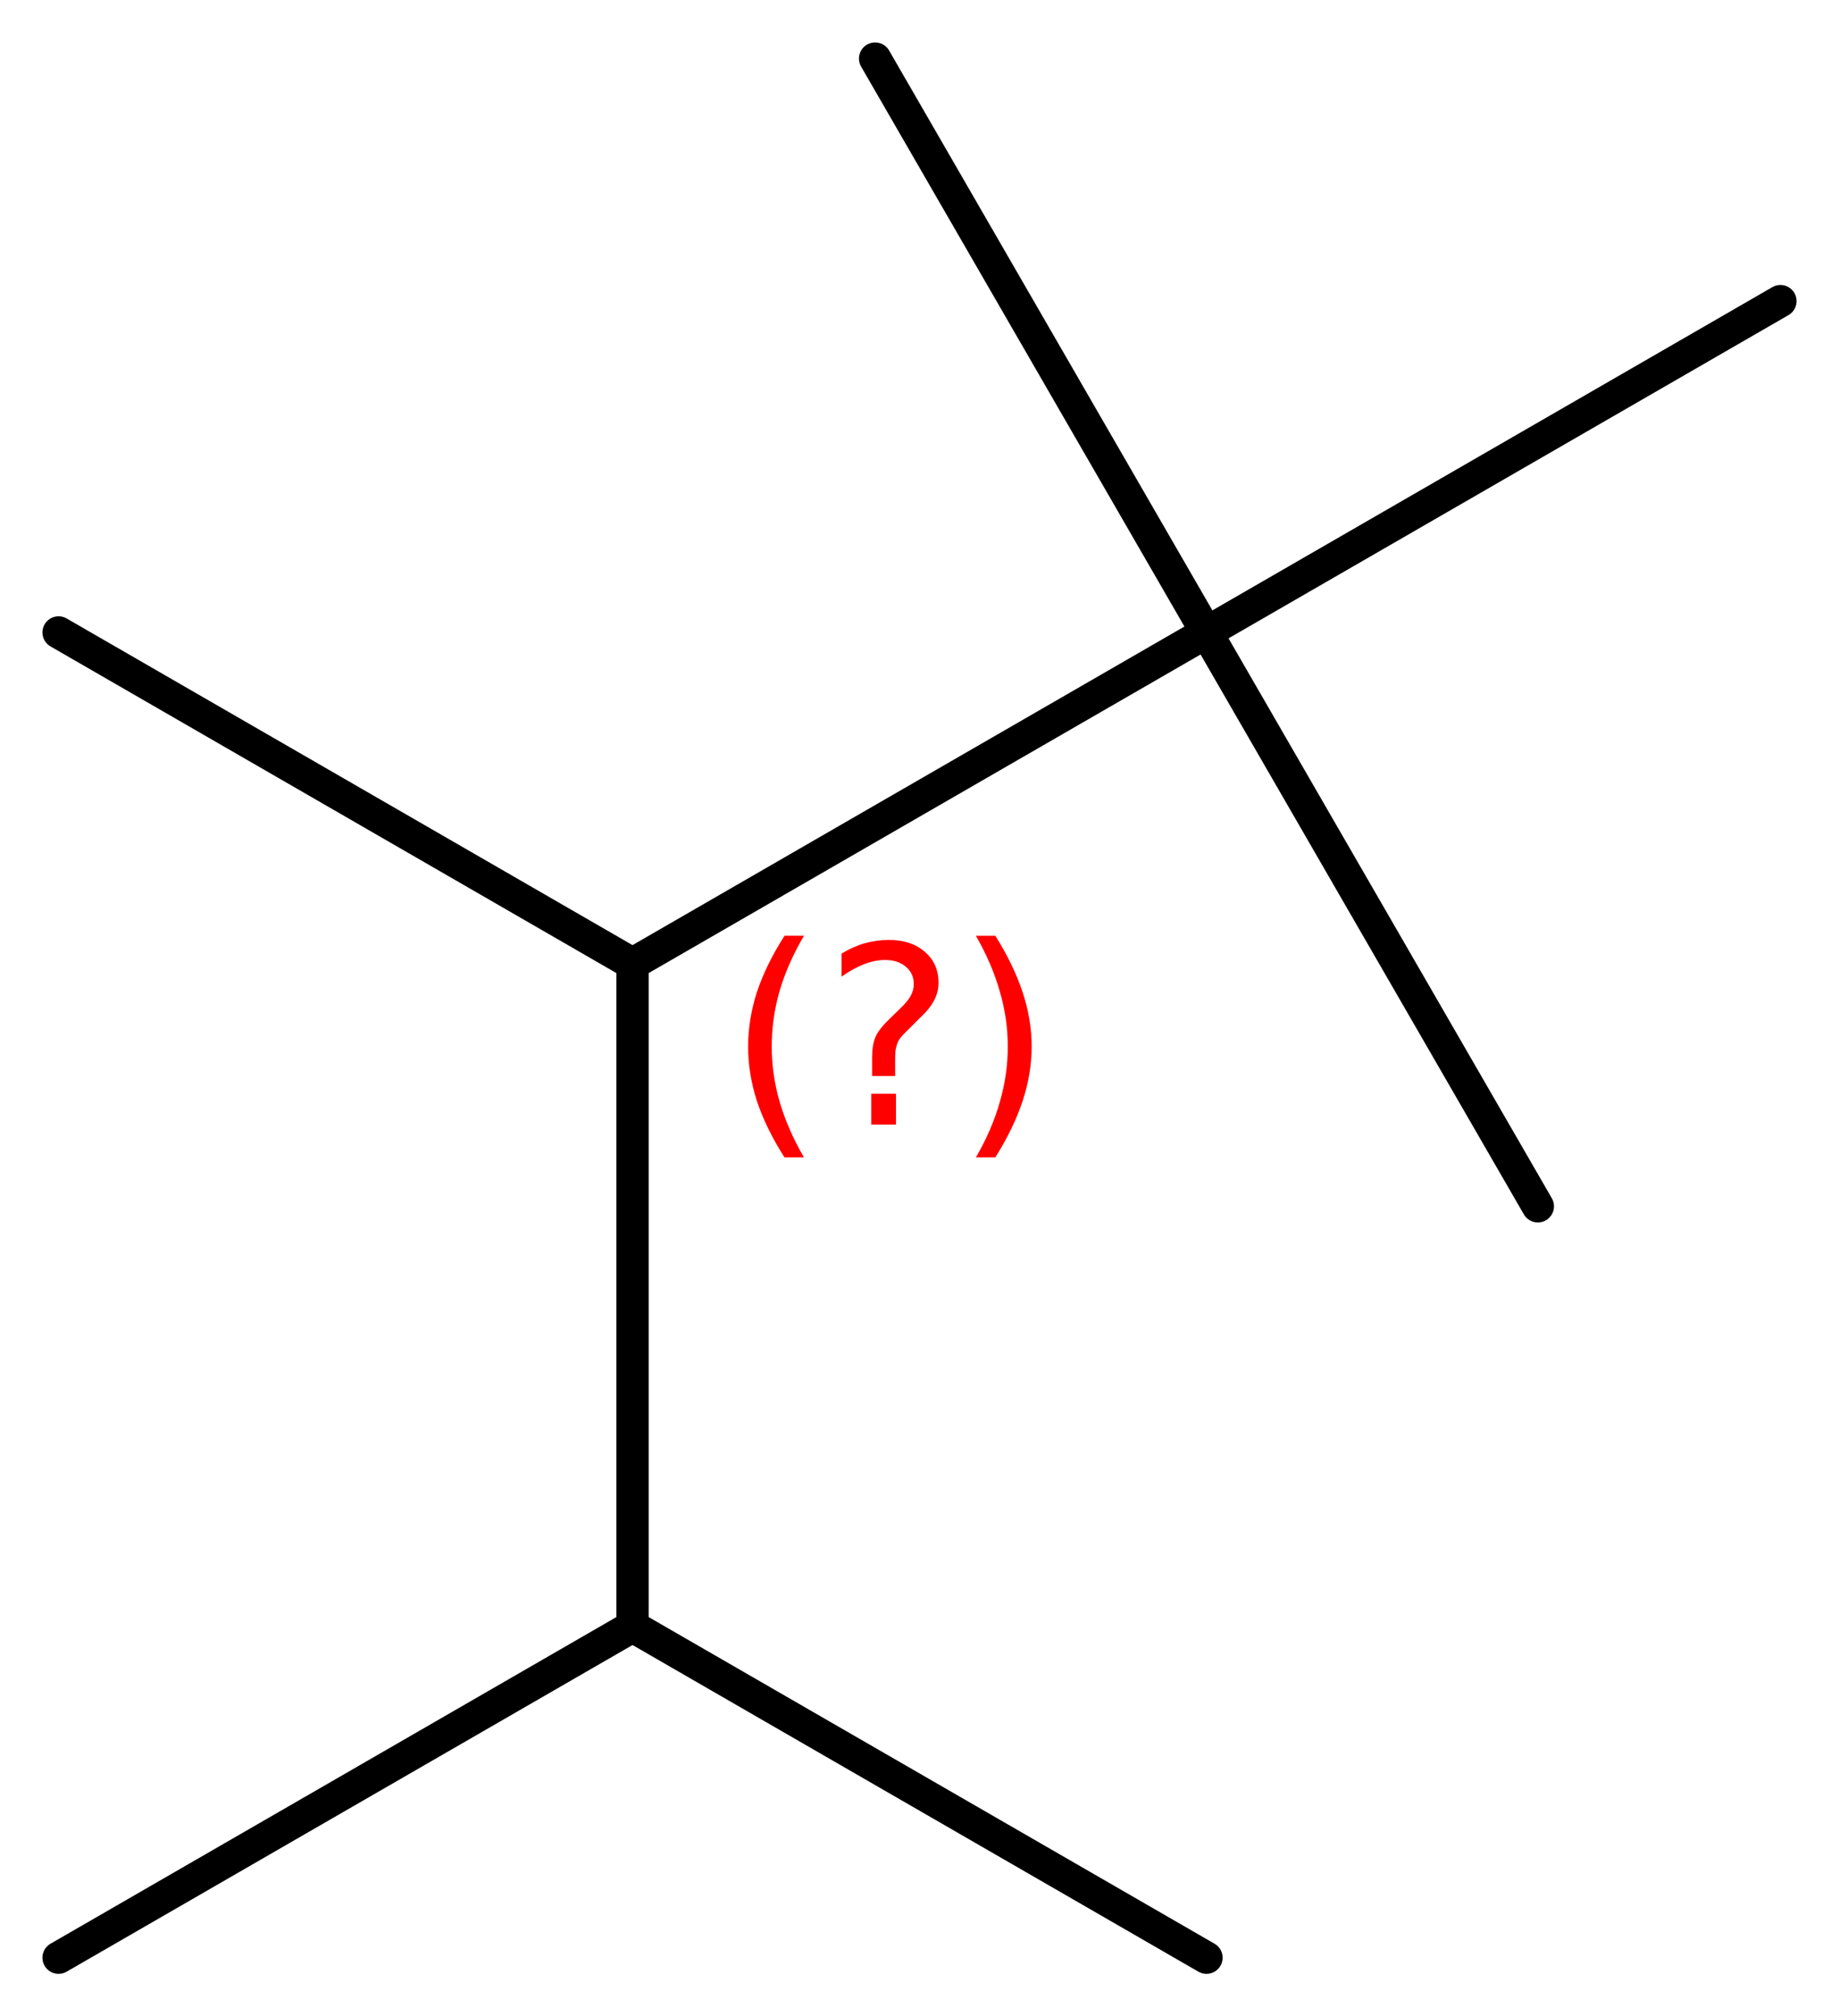 <?xml version='1.0' encoding='UTF-8'?>
<!DOCTYPE svg PUBLIC "-//W3C//DTD SVG 1.1//EN" "http://www.w3.org/Graphics/SVG/1.1/DTD/svg11.dtd">
<svg version='1.2' xmlns='http://www.w3.org/2000/svg' xmlns:xlink='http://www.w3.org/1999/xlink' width='28.193mm' height='30.915mm' viewBox='0 0 28.193 30.915'>
  <desc>Generated by the Chemistry Development Kit (http://github.com/cdk)</desc>
  <g stroke-linecap='round' stroke-linejoin='round' stroke='#000000' stroke-width='.495' fill='#FF0000'>
    <rect x='.0' y='.0' width='29.0' height='31.0' fill='#FFFFFF' stroke='none'/>
    <g id='mol1' class='mol'>
      <line id='mol1bnd1' class='bond' x1='.898' y1='30.017' x2='9.697' y2='24.937'/>
      <line id='mol1bnd2' class='bond' x1='9.697' y1='24.937' x2='18.496' y2='30.017'/>
      <line id='mol1bnd3' class='bond' x1='9.697' y1='24.937' x2='9.697' y2='14.777'/>
      <line id='mol1bnd4' class='bond' x1='9.697' y1='14.777' x2='.898' y2='9.697'/>
      <line id='mol1bnd5' class='bond' x1='9.697' y1='14.777' x2='18.496' y2='9.697'/>
      <line id='mol1bnd6' class='bond' x1='18.496' y1='9.697' x2='23.576' y2='18.496'/>
      <line id='mol1bnd7' class='bond' x1='18.496' y1='9.697' x2='27.295' y2='4.617'/>
      <line id='mol1bnd8' class='bond' x1='18.496' y1='9.697' x2='13.416' y2='.898'/>
      <path d='M12.325 14.348q-.252 .43 -.375 .852q-.119 .417 -.119 .847q-.0 .43 .123 .852q.124 .421 .371 .847h-.298q-.281 -.439 -.422 -.86q-.136 -.422 -.136 -.839q-.0 -.417 .136 -.839q.141 -.421 .422 -.86h.298zM13.357 16.771h.379v.472h-.379v-.472zM13.723 16.498h-.353v-.289q.0 -.188 .051 -.307q.051 -.123 .222 -.285l.166 -.162q.106 -.102 .153 -.187q.047 -.09 .047 -.179q-.0 -.166 -.124 -.268q-.119 -.102 -.319 -.102q-.149 -.0 -.315 .063q-.166 .064 -.349 .192v-.353q.174 -.107 .353 -.158q.183 -.051 .375 -.051q.34 .0 .549 .183q.209 .179 .209 .473q-.0 .144 -.068 .272q-.064 .128 -.235 .285l-.161 .162q-.09 .085 -.128 .137q-.034 .051 -.047 .097q-.013 .039 -.021 .094q-.005 .055 -.005 .153v.23zM14.961 14.348h.298q.276 .439 .417 .86q.14 .422 .14 .839q.0 .417 -.14 .839q-.141 .421 -.417 .86h-.298q.247 -.426 .366 -.847q.123 -.422 .123 -.852q.0 -.43 -.123 -.847q-.119 -.422 -.366 -.852z' stroke='none'/>
    </g>
  </g>
</svg>
